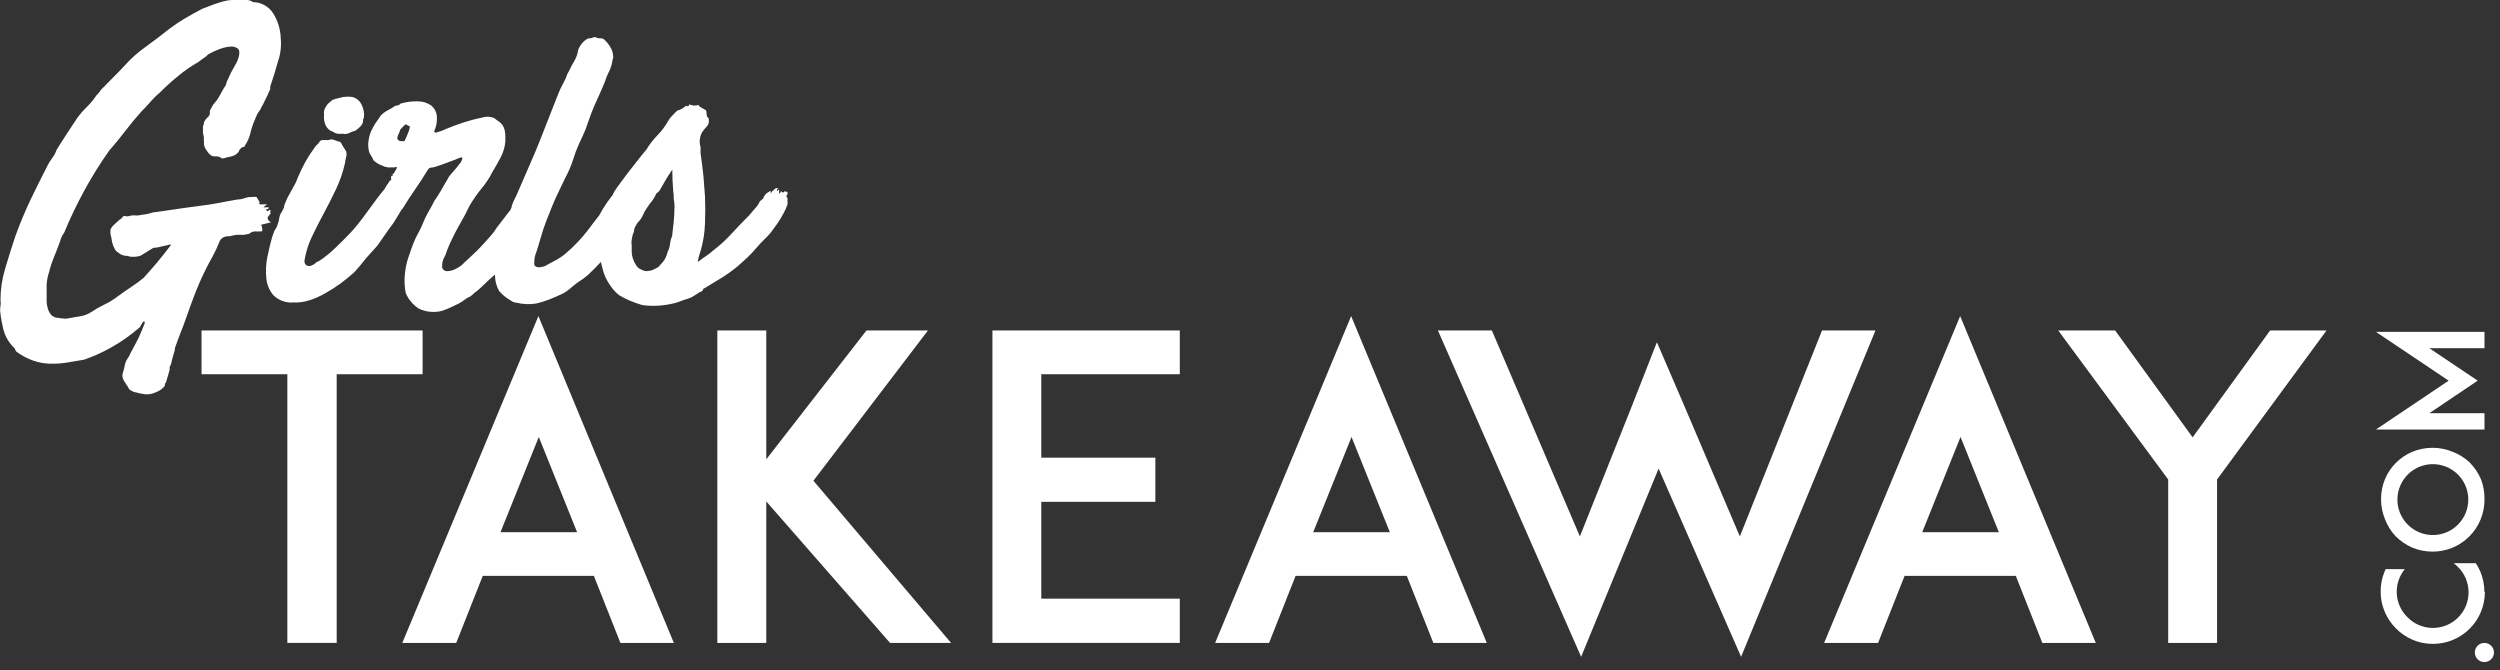 <svg width="261" height="70" viewBox="0 0 261 70" fill="none" xmlns="http://www.w3.org/2000/svg">
<rect x="0" y="0" width="261" height="70" fill="#333333" stroke="none"/>
<g clip-path="url(#clip0_969_7250)">
<path d="M44.12 34.5H21.04V39.07H30V67.12H35.15V39.07H44.12V34.5Z" fill="#fff"/>
<path d="M42 67.12H47.63L50.4 60.12H62L64.77 67.12H70.35L56.21 33L42 67.12ZM52.25 55.56L56.25 45.62L60.25 55.56H52.25Z" fill="#fff"/>
<path d="M96.88 34.5H90.46L80 47.95V34.5H74.89V67.12H80V52.35L92.92 67.12H99.29L84.92 50.19L96.88 34.5Z" fill="#fff"/>
<path d="M103.61 34.5V67.12H108.66H123.17V62.5H108.71V52.39H120.62V47.78H108.71V39.07H123.17V34.5H108.66H103.61Z" fill="#fff"/>
<path d="M126.86 67.12H132.49L135.26 60.12H146.87L149.64 67.12H155.22L141.06 33L126.86 67.12ZM137.1 55.56L141.1 45.62L145.1 55.56H137.1Z" fill="#fff"/>
<path d="M190.22 34.5L181.64 56L175.84 42.37L172.98 35.73L170.34 42.46L164.94 56L155.75 34.5H150.12L165.07 68.57L173.16 48.92L181.77 68.57L195.8 34.5H190.22Z" fill="#fff"/>
<path d="M190.44 67.12H196.07L198.84 60.12H210.45L213.22 67.12H218.8L204.64 33L190.44 67.12ZM200.68 55.56L204.68 45.62L208.68 55.56H200.68Z" fill="#fff"/>
<path d="M228.91 45.66L220.82 34.5H214.88L226.36 50.06V67.12H231.46V50.06L242.89 34.5H237L228.91 45.66Z" fill="#fff"/>
<path d="M259.37 61.8C259.371 61.072 259.228 60.352 258.95 59.68C258.817 59.375 258.66 59.08 258.48 58.8H256.17C256.314 58.912 256.45 59.032 256.58 59.16C256.936 59.503 257.22 59.913 257.415 60.367C257.611 60.821 257.714 61.31 257.718 61.804C257.723 62.298 257.629 62.788 257.442 63.246C257.255 63.703 256.978 64.119 256.629 64.468C256.279 64.818 255.864 65.094 255.406 65.281C254.949 65.468 254.459 65.562 253.964 65.558C253.47 65.553 252.982 65.45 252.528 65.255C252.074 65.059 251.663 64.776 251.32 64.42C250.663 63.768 250.271 62.895 250.223 61.97C250.175 61.045 250.474 60.136 251.06 59.42H249.06L248.96 59.65C248.676 60.32 248.533 61.042 248.54 61.77C248.542 63.202 249.11 64.575 250.12 65.59C250.624 66.109 251.227 66.521 251.894 66.802C252.56 67.082 253.277 67.224 254 67.22C254.712 67.221 255.418 67.082 256.076 66.81C256.734 66.538 257.332 66.139 257.836 65.635C258.339 65.132 258.739 64.534 259.01 63.876C259.282 63.217 259.422 62.512 259.42 61.8H259.37Z" fill="#fff"/>
<path d="M256.06 47.17C255.395 46.891 254.681 46.748 253.96 46.75C253.233 46.749 252.512 46.892 251.84 47.17C250.562 47.709 249.543 48.724 249 50C248.722 50.672 248.579 51.393 248.58 52.12C248.579 52.841 248.722 53.555 249 54.22C249.251 54.882 249.632 55.487 250.12 56C250.617 56.492 251.2 56.889 251.84 57.17C252.512 57.448 253.233 57.59 253.96 57.59C254.672 57.591 255.378 57.452 256.036 57.18C256.694 56.908 257.292 56.509 257.796 56.005C258.299 55.502 258.698 54.904 258.97 54.246C259.242 53.587 259.381 52.882 259.38 52.17C259.4 51.428 259.271 50.691 259 50C258.719 49.36 258.322 48.777 257.83 48.28C257.319 47.797 256.718 47.42 256.06 47.17ZM256.59 54.79C255.982 55.391 255.184 55.763 254.332 55.842C253.481 55.921 252.628 55.703 251.92 55.224C251.211 54.745 250.69 54.036 250.445 53.217C250.2 52.398 250.247 51.519 250.577 50.73C250.907 49.941 251.5 49.291 252.255 48.89C253.01 48.489 253.881 48.362 254.719 48.53C255.558 48.699 256.312 49.152 256.853 49.814C257.395 50.476 257.691 51.305 257.69 52.16C257.69 52.649 257.592 53.134 257.404 53.585C257.215 54.037 256.938 54.446 256.59 54.79Z" fill="#fff"/>
<path d="M259.38 44.84V43.14H253.62L258.67 39.74L253.62 36.35H259.38V34.65H248.05L255.64 39.74L248.05 44.84H259.38Z" fill="#fff"/>
<path d="M259.37 67.12C259.105 67.12 258.851 67.225 258.663 67.413C258.475 67.6 258.37 67.855 258.37 68.12C258.37 68.385 258.475 68.64 258.663 68.827C258.851 69.015 259.105 69.12 259.37 69.12C259.635 69.12 259.89 69.015 260.077 68.827C260.265 68.64 260.37 68.385 260.37 68.12C260.37 67.855 260.265 67.6 260.077 67.413C259.89 67.225 259.635 67.12 259.37 67.12Z" fill="#fff"/>
<path d="M33.91 12.86C33.97 13.059 34.072 13.243 34.21 13.4C34.348 13.569 34.538 13.688 34.75 13.74C34.894 13.856 35.067 13.932 35.25 13.96C35.429 13.979 35.61 13.979 35.79 13.96C36.019 14.014 36.26 13.986 36.47 13.88C36.674 13.777 36.888 13.696 37.11 13.64C37.288 13.514 37.455 13.374 37.61 13.22C37.758 13.071 37.861 12.884 37.91 12.68C37.896 12.607 37.896 12.532 37.91 12.46L37.99 12.28C38.051 11.842 37.977 11.395 37.78 11C37.694 10.785 37.558 10.594 37.384 10.441C37.211 10.288 37.004 10.178 36.78 10.12C36.475 10.079 36.165 10.079 35.86 10.12C35.593 10.173 35.313 10.24 35.02 10.32C34.962 10.335 34.907 10.363 34.86 10.4C34.821 10.415 34.778 10.415 34.74 10.4L34.3 10.78C34.178 10.882 34.081 11.013 34.02 11.16C33.898 11.322 33.828 11.517 33.82 11.72C33.833 11.886 33.833 12.053 33.82 12.22C33.815 12.437 33.845 12.653 33.91 12.86Z" fill="#fff"/>
<path d="M77 27.81L78 26.91C78.334 26.596 78.648 26.262 78.94 25.91C79.236 25.561 79.55 25.227 79.88 24.91C80.204 24.611 80.493 24.275 80.74 23.91C81.278 23.218 81.735 22.467 82.1 21.67V21.59C82.201 21.452 82.244 21.279 82.22 21.11C82.208 20.964 82.208 20.816 82.22 20.67C82.06 20.56 82.06 20.43 82.22 20.27C82.207 20.191 82.207 20.11 82.22 20.03C82.14 20.03 82.09 20.03 82.06 20.03C82.05 20.006 82.034 19.986 82.012 19.972C81.991 19.958 81.966 19.95 81.94 19.95C81.891 20.022 81.822 20.078 81.74 20.11L81.58 19.99C81.53 19.99 81.49 19.99 81.48 20.09C81.478 20.106 81.472 20.121 81.464 20.135C81.455 20.148 81.444 20.16 81.431 20.17C81.418 20.179 81.403 20.186 81.388 20.189C81.372 20.192 81.356 20.193 81.34 20.19V19.79C81.259 19.822 81.189 19.878 81.14 19.95C81.06 19.82 81.14 19.72 81.26 19.67C81.213 19.648 81.162 19.637 81.11 19.637C81.058 19.637 81.007 19.648 80.96 19.67L80.78 19.83C80.708 19.876 80.646 19.938 80.6 20.01C80.561 20.076 80.514 20.136 80.46 20.19C80.468 20.144 80.468 20.096 80.46 20.05C80.453 20.004 80.453 19.956 80.46 19.91L80.1 20.13C79.984 20.206 79.889 20.309 79.82 20.43C79.769 20.478 79.734 20.541 79.72 20.61C79.705 20.678 79.67 20.741 79.62 20.79C79.452 20.877 79.318 21.018 79.24 21.19C79.17 21.355 79.068 21.505 78.94 21.63L78.56 22.07L78.22 22.47C77.633 23.057 77.02 23.697 76.38 24.39C75.795 25.034 75.152 25.623 74.46 26.15C74.215 26.368 73.954 26.569 73.68 26.75C73.4 26.937 73.127 27.137 72.86 27.35C72.807 27.35 72.807 27.35 72.86 27.35C72.86 27.35 72.86 27.28 72.86 27.23C72.895 27.034 72.942 26.84 73 26.65C73.067 26.423 73.127 26.23 73.18 26.07C73.425 25.186 73.566 24.277 73.6 23.36C73.64 22.413 73.64 21.457 73.6 20.49L73.44 18.41C73.387 17.93 73.34 17.523 73.3 17.19L73.14 16C73.144 15.953 73.144 15.907 73.14 15.86C73.132 15.787 73.132 15.713 73.14 15.64V15.36C73.06 15.103 73.033 14.832 73.061 14.564C73.088 14.296 73.17 14.036 73.3 13.8C73.472 13.561 73.659 13.334 73.86 13.12C73.984 12.946 74.034 12.731 74 12.52C74 12.33 73.9 12.23 73.82 12.2C73.784 12.063 73.764 11.922 73.76 11.78C73.76 11.58 73.69 11.47 73.58 11.44L73.3 11.28L73 11.1C73 11.02 73 10.99 72.94 11C72.88 11.01 72.88 11 72.88 10.94C72.807 11 72.714 11.028 72.62 11.02C72.534 11.002 72.446 11.002 72.36 11.02L71.96 10.9C71.907 11.087 71.814 11.14 71.68 11.06C71.68 11.007 71.594 11.053 71.42 11.2C71.214 11.363 70.975 11.479 70.72 11.54C70.653 11.613 70.579 11.68 70.5 11.74C70.444 11.785 70.397 11.839 70.36 11.9C70.125 12.108 69.922 12.351 69.76 12.62C69.456 13.168 69.079 13.672 68.64 14.12C68.197 14.573 67.808 15.077 67.48 15.62C67.16 15.993 66.827 16.407 66.48 16.86C66.133 17.313 65.8 17.74 65.48 18.14L64.78 19.08C64.527 19.413 64.293 19.747 64.08 20.08V20.16C64.054 20.174 64.031 20.194 64.013 20.218C63.996 20.242 63.985 20.27 63.98 20.3C63.98 20.37 63.98 20.4 63.92 20.4C63.561 20.862 63.227 21.342 62.92 21.84C62.77 22.09 62.65 22.31 62.54 22.51C62.18 22.96 61.82 23.43 61.46 23.92C60.762 24.845 59.964 25.69 59.08 26.44C58.791 26.693 58.476 26.914 58.14 27.1L57.14 27.64C57.046 27.715 56.937 27.77 56.82 27.8C56.665 27.852 56.504 27.886 56.34 27.9C56.195 27.916 56.049 27.888 55.92 27.82C55.859 27.78 55.813 27.721 55.788 27.653C55.762 27.585 55.76 27.51 55.78 27.44C55.769 27.048 55.844 26.659 56 26.3C56.147 25.86 56.287 25.4 56.42 24.92C56.607 24.253 56.807 23.647 57.02 23.1L57.64 21.54C57.84 21.047 58.053 20.567 58.28 20.1L58.98 18.64C59.33 18.002 59.618 17.332 59.84 16.64C60 16.108 60.194 15.587 60.42 15.08L60.86 14.14C60.967 13.913 61.06 13.693 61.14 13.48C61.22 13.27 61.3 13.04 61.38 12.8C61.46 12.56 61.58 12.23 61.74 11.8C61.9 11.37 62.15 10.8 62.42 10.22C62.69 9.64 62.93 9.06 63.14 8.56C63.244 8.215 63.377 7.881 63.54 7.56C63.703 7.244 63.824 6.907 63.9 6.56C63.913 6.406 63.947 6.255 64 6.11C64.034 5.986 64.034 5.854 64 5.73C63.975 5.444 63.879 5.169 63.72 4.93C63.574 4.661 63.385 4.418 63.16 4.21C63.108 4.139 63.038 4.082 62.957 4.045C62.877 4.009 62.788 3.993 62.7 4C62.528 4.01 62.355 3.976 62.2 3.9C62.164 3.878 62.123 3.866 62.08 3.866C62.038 3.866 61.996 3.878 61.96 3.9L61.68 4C61.526 3.979 61.37 4.014 61.24 4.1C61.072 4.2 60.923 4.329 60.8 4.48C60.67 4.634 60.556 4.802 60.46 4.98C60.377 5.12 60.329 5.278 60.32 5.44C60.242 5.793 60.107 6.131 59.92 6.44C59.742 6.73 59.582 7.031 59.44 7.34L59.36 7.5L59.24 7.7C59.126 8.046 58.978 8.381 58.8 8.7C58.62 9.023 58.459 9.357 58.32 9.7C57.84 10.9 57.453 11.883 57.16 12.65C56.867 13.417 56.587 14.13 56.32 14.79C56.053 15.457 55.754 16.17 55.42 16.93L54.12 19.93C54.014 20.196 53.894 20.456 53.76 20.71C53.634 20.948 53.527 21.195 53.44 21.45C53.44 21.61 53.35 21.75 53.3 21.9L52.86 22.47C52.447 23.017 52.114 23.45 51.86 23.77C51.683 24.07 51.475 24.352 51.24 24.61L50.34 25.61C50.02 25.957 49.687 26.29 49.34 26.61L48.48 27.41C48.226 27.687 47.92 27.911 47.58 28.07C47.297 28.223 46.982 28.305 46.66 28.31C46.546 28.311 46.435 28.275 46.345 28.206C46.254 28.137 46.189 28.04 46.16 27.93C46.122 27.492 46.235 27.055 46.48 26.69C46.612 26.282 46.766 25.882 46.94 25.49C47.087 25.17 47.227 24.877 47.36 24.61C47.49 24.34 47.63 24.09 47.76 23.85L48.2 23.05L48.46 22.59L48.64 22.25L48.8 21.91C48.853 21.79 48.934 21.637 49.04 21.45C49.406 20.825 49.82 20.229 50.28 19.67C50.718 19.149 51.094 18.578 51.4 17.97C51.694 17.49 51.98 16.983 52.26 16.45C52.536 15.928 52.706 15.357 52.76 14.77V14.33C52.766 14.068 52.739 13.806 52.68 13.55C52.633 13.364 52.551 13.187 52.44 13.03C52.337 12.887 52.208 12.765 52.06 12.67C51.9 12.567 51.746 12.453 51.6 12.33C51.202 12.156 50.753 12.135 50.34 12.27C49.698 12.401 49.064 12.568 48.44 12.77C47.773 12.983 47.16 13.21 46.6 13.45C46.253 13.615 45.891 13.749 45.52 13.85C45.479 13.849 45.44 13.837 45.405 13.816C45.37 13.795 45.341 13.765 45.32 13.73C45.566 13.199 45.663 12.612 45.6 12.03C45.537 11.623 45.323 11.255 45 11C44.598 10.73 44.125 10.584 43.64 10.58C43.018 10.562 42.397 10.643 41.8 10.82C41.769 10.868 41.727 10.909 41.679 10.94C41.631 10.971 41.577 10.991 41.52 11L41.24 11.06C40.989 11.244 40.721 11.404 40.44 11.54C40.169 11.683 39.926 11.873 39.72 12.1C39.587 12.313 39.48 12.473 39.4 12.58L39.2 12.86L39.02 13.16L38.76 13.66C38.62 13.978 38.526 14.315 38.48 14.66C38.427 14.964 38.427 15.276 38.48 15.58C38.499 15.796 38.575 16.003 38.7 16.18C38.814 16.359 38.914 16.546 39 16.74C39.254 16.978 39.553 17.162 39.88 17.28C40.223 17.464 40.617 17.528 41 17.46C41 17.51 41.06 17.52 41.18 17.46C41.264 17.428 41.356 17.428 41.44 17.46C41.44 17.46 41.44 17.52 41.38 17.64L41.14 18.06L40.94 18.26C40.94 18.26 40.94 18.26 41.02 18.26V18.34C40.967 18.34 40.927 18.34 40.9 18.34C40.864 18.376 40.839 18.421 40.828 18.471C40.818 18.521 40.822 18.573 40.84 18.62C40.84 18.62 40.84 18.68 40.84 18.71V18.77C40.791 18.822 40.733 18.866 40.67 18.9C40.581 19.06 40.481 19.214 40.37 19.36C40.279 19.475 40.205 19.603 40.15 19.74C39.937 19.98 39.67 20.313 39.35 20.74L38.35 22.1C38.017 22.567 37.684 23.007 37.35 23.42C37.017 23.833 36.757 24.133 36.57 24.32C36.144 24.773 35.623 25.293 35.01 25.88C34.496 26.387 33.933 26.842 33.33 27.24C33.12 27.32 33 27.39 32.97 27.44C32.869 27.545 32.746 27.627 32.61 27.68C32.511 27.742 32.397 27.775 32.28 27.775C32.163 27.775 32.049 27.742 31.95 27.68C31.875 27.602 31.822 27.505 31.797 27.399C31.773 27.294 31.777 27.183 31.81 27.08C31.952 26.255 32.207 25.454 32.57 24.7C32.944 23.913 33.35 23.113 33.79 22.3C34.23 21.487 34.657 20.643 35.07 19.77C35.483 18.904 35.798 17.995 36.01 17.06C36.037 16.844 36.077 16.631 36.13 16.42C36.196 16.212 36.196 15.988 36.13 15.78L35.87 15.38C35.781 15.256 35.707 15.122 35.65 14.98C35.626 14.925 35.587 14.877 35.537 14.842C35.488 14.807 35.43 14.785 35.37 14.78L35.01 14.66L34.65 14.54C34.513 14.58 34.372 14.607 34.23 14.62H33.85H33.65C33.564 14.636 33.482 14.67 33.41 14.72C33.364 14.805 33.31 14.885 33.25 14.96L33.01 15.2C32.914 15.293 32.833 15.401 32.77 15.52C32.438 15.966 32.138 16.433 31.87 16.92C31.495 17.62 31.161 18.341 30.87 19.08L30 20.67C29.867 20.963 29.78 21.163 29.74 21.27C29.707 21.355 29.68 21.442 29.66 21.53C29.66 21.6 29.66 21.67 29.6 21.75C29.544 21.889 29.477 22.022 29.4 22.15C29.271 22.327 29.188 22.533 29.16 22.75C29.132 22.969 29.079 23.184 29 23.39C28.958 23.543 28.898 23.691 28.82 23.83L28.72 23.97C28.682 24.034 28.648 24.101 28.62 24.17C28.58 24.263 28.507 24.47 28.4 24.79C28.24 25.35 28.08 26.017 27.92 26.79C27.769 27.516 27.728 28.262 27.8 29C27.848 29.66 28.1 30.289 28.52 30.8C28.788 31.07 29.11 31.279 29.466 31.413C29.821 31.548 30.201 31.605 30.58 31.58C31.177 31.606 31.773 31.524 32.34 31.34C32.919 31.149 33.475 30.898 34 30.59C34.541 30.29 35.062 29.956 35.56 29.59C36.087 29.197 36.567 28.803 37 28.41C37.267 28.117 37.46 27.897 37.58 27.75L37.9 27.35L38.26 26.91C38.407 26.737 38.654 26.463 39 26.09C39.189 25.896 39.362 25.689 39.52 25.47C39.707 25.217 39.894 24.95 40.08 24.67C40.27 24.39 40.45 24.13 40.62 23.89L41.04 23.33C41.15 23.17 41.29 22.94 41.48 22.63L41.91 21.9L42.04 21.77C42.493 21.023 42.927 20.357 43.34 19.77C43.754 19.183 44.173 18.537 44.6 17.83L44.74 17.63C44.786 17.573 44.849 17.531 44.92 17.51C45.104 17.502 45.286 17.468 45.46 17.41L46.18 17.17L46.92 16.89L47.52 16.67C48.027 16.43 48.28 16.377 48.28 16.51C48.233 16.742 48.122 16.957 47.96 17.13C47.75 17.41 47.49 17.72 47.2 18.05C46.986 18.265 46.81 18.516 46.68 18.79C46.44 19.19 46.22 19.56 46.04 19.89C45.833 20.255 45.606 20.609 45.36 20.95C45.12 21.43 44.907 21.823 44.72 22.13C44.487 22.533 44.286 22.955 44.12 23.39C44.004 23.678 43.87 23.958 43.72 24.23C43.513 24.59 43.333 24.964 43.18 25.35C43.033 25.723 42.894 26.11 42.76 26.51C42.513 27.153 42.352 27.825 42.28 28.51C42.199 29.21 42.226 29.918 42.36 30.61C42.647 31.259 43.111 31.814 43.7 32.21C44.465 32.583 45.338 32.668 46.16 32.45L46.64 32.27L46.92 32.15L47.18 32.03L47.56 31.85C47.782 31.753 47.996 31.639 48.2 31.51C48.387 31.39 48.587 31.25 48.8 31.09C48.994 31.022 49.172 30.913 49.32 30.77C49.455 30.636 49.602 30.515 49.76 30.41C50.107 30.117 50.413 29.837 50.68 29.57C50.947 29.303 51.254 29.023 51.6 28.73L51.68 28.65C51.68 28.65 51.68 28.74 51.68 28.77C51.682 29.33 51.826 29.881 52.1 30.37C52.443 30.774 52.856 31.113 53.32 31.37C53.504 31.513 53.727 31.597 53.96 31.61C54.288 31.688 54.623 31.735 54.96 31.75C55.295 31.76 55.629 31.74 55.96 31.69C56.444 31.581 56.919 31.434 57.38 31.25C57.847 31.063 58.307 30.863 58.76 30.65C59.039 30.499 59.301 30.318 59.54 30.11C59.767 29.91 59.987 29.73 60.2 29.57C60.413 29.41 60.62 29.27 60.82 29.15C61.02 29.003 61.227 28.837 61.44 28.65C61.92 28.2 62.34 27.77 62.73 27.35C62.81 27.65 62.88 27.96 62.96 28.25C63.104 28.755 63.327 29.234 63.62 29.67C63.89 30.101 64.228 30.486 64.62 30.81C64.998 31.039 65.393 31.239 65.8 31.41C66.212 31.578 66.633 31.725 67.06 31.85C67.637 31.929 68.22 31.949 68.8 31.91C69.347 31.869 69.889 31.782 70.42 31.65C70.645 31.592 70.865 31.518 71.08 31.43C71.295 31.341 71.515 31.267 71.74 31.21C71.966 31.148 72.181 31.054 72.38 30.93L72.94 30.57C72.975 30.527 73.025 30.498 73.08 30.49C73.146 30.48 73.209 30.452 73.26 30.41C73.294 30.391 73.325 30.365 73.349 30.334C73.373 30.303 73.39 30.268 73.4 30.23C73.4 30.16 73.49 30.1 73.62 30.05L75.26 29.05C75.868 28.677 76.449 28.263 77 27.81ZM41.64 13.94C41.702 13.812 41.749 13.678 41.78 13.54C41.78 13.54 41.84 13.46 42 13.3C42.16 13.14 42.33 12.93 42.42 13C42.499 13.059 42.587 13.107 42.68 13.14C42.813 13.14 42.813 13.32 42.68 13.68C42.548 14.042 42.394 14.396 42.22 14.74H41.92C41.815 14.744 41.71 14.716 41.62 14.66C41.58 14.633 41.547 14.598 41.523 14.556C41.499 14.514 41.484 14.468 41.48 14.42C41.492 14.249 41.547 14.084 41.64 13.94ZM70.41 21.76C70.41 22.241 70.383 22.722 70.33 23.2L70.17 24.64C70.056 24.908 69.982 25.191 69.95 25.48C69.918 25.774 69.83 26.059 69.69 26.32C69.614 26.684 69.457 27.026 69.23 27.32L68.73 27.88C68.597 27.96 68.43 28.047 68.23 28.14C68.075 28.221 67.905 28.269 67.73 28.28C67.586 28.318 67.434 28.318 67.29 28.28C67.124 28.23 66.963 28.163 66.81 28.08C66.622 27.973 66.469 27.813 66.37 27.62C66.227 27.405 66.119 27.169 66.05 26.92C65.984 26.706 65.95 26.484 65.95 26.26C65.95 25.95 65.95 25.73 65.95 25.6C65.916 25.408 65.916 25.212 65.95 25.02C65.99 24.847 66.023 24.68 66.05 24.52C66.078 24.438 66.111 24.358 66.15 24.28C66.194 24.179 66.215 24.07 66.21 23.96C66.237 23.824 66.291 23.694 66.37 23.58C66.444 23.471 66.511 23.357 66.57 23.24C66.8 23.026 66.984 22.767 67.11 22.48C67.219 22.211 67.36 21.956 67.53 21.72C67.676 21.49 67.836 21.27 68.01 21.06C68.188 20.848 68.336 20.612 68.45 20.36C68.464 20.305 68.489 20.254 68.524 20.21C68.558 20.165 68.601 20.128 68.65 20.1C68.753 20.037 68.836 19.947 68.89 19.84L69.43 18.9C69.603 18.59 69.793 18.289 70 18C69.999 17.977 70.004 17.953 70.015 17.932C70.025 17.911 70.041 17.893 70.06 17.88C70.116 17.836 70.164 17.781 70.2 17.72C70.184 17.893 70.184 18.067 70.2 18.24C70.212 18.36 70.212 18.48 70.2 18.6L70.28 19.92C70.334 20.217 70.354 20.519 70.34 20.82C70.42 21.12 70.42 21.43 70.42 21.76H70.41Z" fill="#fff"/>
<path d="M22.18 26.8C22.455 26.304 22.696 25.789 22.9 25.26C22.931 25.151 22.99 25.051 23.07 24.97L23.25 24.82C23.401 24.727 23.573 24.675 23.75 24.67C23.919 24.675 24.088 24.652 24.25 24.6C24.424 24.555 24.601 24.524 24.78 24.51C24.867 24.51 24.91 24.51 24.91 24.51H25.13C25.246 24.521 25.364 24.521 25.48 24.51L25.85 24.44C25.974 24.43 26.091 24.377 26.18 24.29C26.312 24.207 26.464 24.162 26.62 24.16C26.766 24.174 26.914 24.174 27.06 24.16H27.19C27.249 24.146 27.311 24.146 27.37 24.16C27.391 24.044 27.391 23.926 27.37 23.81C27.345 23.69 27.308 23.573 27.26 23.46L27.74 23.35L28.31 23.2L28.13 23.11C27.98 22.96 27.92 22.86 27.95 22.8C27.955 22.789 27.957 22.777 27.957 22.765C27.957 22.753 27.955 22.741 27.95 22.73C27.945 22.719 27.943 22.707 27.943 22.695C27.943 22.683 27.945 22.671 27.95 22.66C28.021 22.596 28.081 22.522 28.13 22.44C28.158 22.384 28.204 22.338 28.26 22.31C28.231 22.264 28.215 22.21 28.215 22.155C28.215 22.1 28.231 22.046 28.26 22C28.2 21.88 28.127 21.88 28.04 22C27.95 22.09 27.87 22.06 27.78 21.91C27.791 21.881 27.813 21.858 27.841 21.845C27.869 21.832 27.901 21.83 27.93 21.84C28 21.84 28.04 21.79 28.04 21.64H27.84C27.774 21.656 27.706 21.656 27.64 21.64C27.598 21.656 27.552 21.656 27.51 21.64C27.627 21.517 27.761 21.412 27.91 21.33H27.38C27.207 21.33 27.12 21.33 27.12 21.33C27.06 21.24 27.04 21.18 27.05 21.16C27.064 21.152 27.079 21.148 27.095 21.148C27.111 21.148 27.126 21.152 27.14 21.16L26.79 20.57C26.79 20.57 26.61 20.52 26.35 20.57C26.082 20.553 25.813 20.591 25.56 20.68C25.307 20.775 25.04 20.826 24.77 20.83L23.56 21.05C22.96 21.17 22.383 21.273 21.83 21.36L19.24 21.71L16.56 22.1L16.01 22.17C15.921 22.184 15.834 22.207 15.75 22.24L15.44 22.33C15.229 22.372 15.015 22.402 14.8 22.42C14.58 22.485 14.349 22.509 14.12 22.49C13.904 22.469 13.686 22.493 13.48 22.56C13.342 22.597 13.197 22.597 13.06 22.56C12.927 22.513 12.817 22.58 12.73 22.76C12.558 22.875 12.397 23.005 12.25 23.15C12.1 23.3 11.94 23.44 11.77 23.59L11.53 23.94C11.53 24 11.53 24.16 11.53 24.42C11.587 24.62 11.63 24.824 11.66 25.03C11.682 25.211 11.726 25.389 11.79 25.56C11.937 26 12.113 26.263 12.32 26.35C12.525 26.545 12.789 26.668 13.07 26.7C13.235 26.69 13.4 26.721 13.55 26.79C13.925 26.841 14.307 26.81 14.67 26.7L16 25.88C16.243 25.868 16.484 25.831 16.72 25.77C16.943 25.706 17.17 25.656 17.4 25.62C17.551 25.554 17.715 25.523 17.88 25.53L17.22 26.39L16.41 27.39C16.13 27.73 15.86 28.04 15.6 28.33L15 29C14.566 29.358 14.112 29.692 13.64 30C13.113 30.353 12.673 30.66 12.32 30.92C11.876 31.264 11.397 31.559 10.89 31.8C10.411 32.028 9.949 32.292 9.51 32.59C9.311 32.721 9.096 32.825 8.87 32.9C8.69 32.956 8.506 33 8.32 33.03L7.75 33.12L7.05 33.25C6.898 33.279 6.742 33.279 6.59 33.25C6.405 33.242 6.221 33.219 6.04 33.18C5.909 33.177 5.779 33.148 5.659 33.095C5.539 33.041 5.431 32.965 5.34 32.87C5.184 32.686 5.068 32.471 5 32.24C4.929 32.013 4.885 31.778 4.87 31.54C4.87 31.31 4.87 31.1 4.87 30.93C4.87 30.49 4.87 30.067 4.87 29.66C4.903 29.227 4.99 28.801 5.13 28.39C5.25 27.881 5.411 27.383 5.61 26.9C5.817 26.407 6.007 25.923 6.18 25.45C6.24 25.243 6.307 25.047 6.38 24.86C6.465 24.65 6.576 24.452 6.71 24.27C7.333 22.763 8.037 21.291 8.82 19.86C9.6 18.426 10.465 17.041 11.41 15.71C11.997 15.043 12.543 14.377 13.05 13.71C13.557 13.043 14.107 12.377 14.7 11.71C15.02 11.39 15.333 11.057 15.64 10.71C15.943 10.348 16.277 10.013 16.64 9.71C17.307 9.043 17.95 8.46 18.57 7.96C19.238 7.396 19.958 6.897 20.72 6.47C20.888 6.329 21.065 6.199 21.25 6.08C21.429 5.971 21.591 5.836 21.73 5.68C22.066 5.485 22.417 5.318 22.78 5.18C23.168 5.014 23.58 4.909 24 4.87C24.292 4.824 24.591 4.896 24.83 5.07C25.017 5.23 25.04 5.543 24.9 6.01C24.822 6.289 24.704 6.555 24.55 6.8C24.377 7.093 24.23 7.357 24.11 7.59C23.877 8.09 23.737 8.397 23.69 8.51C23.655 8.586 23.631 8.667 23.62 8.75C23.605 8.843 23.564 8.93 23.5 9C23.427 9.1 23.26 9.387 23 9.86C22.856 10.161 22.671 10.44 22.45 10.69C22.252 10.909 22.096 11.164 21.99 11.44C21.93 11.44 21.9 11.54 21.9 11.66C21.924 11.769 21.916 11.883 21.877 11.988C21.838 12.092 21.77 12.183 21.68 12.25C21.506 12.398 21.372 12.587 21.29 12.8C21.29 12.95 21.23 13.07 21.2 13.17C21.183 13.293 21.183 13.417 21.2 13.54C21.171 13.668 21.171 13.802 21.2 13.93L21.29 14.37C21.273 14.493 21.273 14.617 21.29 14.74C21.303 14.836 21.303 14.934 21.29 15.03C21.315 15.226 21.384 15.414 21.49 15.58C21.591 15.74 21.701 15.893 21.82 16.04C21.901 16.14 22.006 16.219 22.124 16.269C22.242 16.32 22.372 16.341 22.5 16.33C22.615 16.315 22.732 16.325 22.842 16.36C22.953 16.394 23.054 16.452 23.14 16.53H23.36C23.618 16.443 23.882 16.376 24.15 16.33C24.446 16.268 24.711 16.106 24.9 15.87C24.933 15.75 24.993 15.64 25.077 15.548C25.16 15.456 25.264 15.384 25.38 15.34C25.5 15.34 25.56 15.34 25.56 15.21C25.837 14.803 26.038 14.349 26.15 13.87C26.259 13.396 26.413 12.934 26.61 12.49C26.73 12.2 26.81 12.01 26.85 11.92C26.948 11.752 27.058 11.592 27.18 11.44C27.242 11.288 27.315 11.141 27.4 11C27.485 10.86 27.559 10.712 27.62 10.56L27.86 10.08L28.06 9.64C28.15 9.46 28.2 9.35 28.21 9.31V9.2C28.218 9.164 28.218 9.126 28.21 9.09C28.227 8.977 28.257 8.866 28.3 8.76C28.533 8.093 28.767 7.333 29 6.48C29.284 5.686 29.39 4.839 29.31 4C29.282 3.076 29.009 2.175 28.52 1.39C28.292 1.036 27.98 0.744 27.612 0.54C27.244 0.336 26.831 0.226 26.41 0.22C26.229 0.082 26.008 0.005 25.78 0L25.1 0H24.2C23.92 0.016 23.642 0.059 23.37 0.13C23.09 0.203 22.757 0.307 22.37 0.44L21.11 0.92C20.497 1.24 19.897 1.573 19.31 1.92C18.723 2.267 18.153 2.65 17.6 3.07C16.84 3.683 16.05 4.283 15.23 4.87C14.41 5.45 13.659 6.121 12.99 6.87C12.61 7.283 12.207 7.7 11.78 8.12L10.53 9.39C10.444 9.536 10.34 9.67 10.22 9.79C10.101 9.907 9.997 10.038 9.91 10.18C9.639 10.557 9.335 10.908 9 11.23C8.683 11.542 8.389 11.876 8.12 12.23L7 13.93C6.62 14.503 6.253 15.08 5.9 15.66C5.792 15.969 5.637 16.259 5.44 16.52C5.248 16.773 5.081 17.045 4.94 17.33C4.367 18.443 3.79 19.603 3.21 20.81C2.604 22.078 2.063 23.377 1.59 24.7C1.237 25.753 0.89 26.853 0.55 28C0.223 29.073 0.055 30.188 0.05 31.31C0.086 31.529 0.086 31.751 0.05 31.97C-0.002 32.217 -0.002 32.473 0.05 32.72C0.05 32.93 0.11 33.14 0.14 33.36C0.168 33.576 0.212 33.79 0.27 34C0.336 34.429 0.471 34.844 0.67 35.23C0.877 35.645 1.158 36.017 1.5 36.33C1.549 36.397 1.586 36.471 1.61 36.55C1.631 36.616 1.669 36.674 1.72 36.72C2.263 37.12 2.863 37.437 3.5 37.66C4.052 37.847 4.628 37.952 5.21 37.97C5.789 37.983 6.368 37.947 6.94 37.86L8.78 37.55C9.769 37.211 10.723 36.779 11.63 36.26C12.646 35.692 13.601 35.022 14.48 34.26C14.54 34.26 14.637 34.13 14.77 33.87C14.903 33.61 15.013 33.507 15.1 33.56C15.109 33.603 15.109 33.647 15.1 33.69C15.092 33.719 15.092 33.751 15.1 33.78C14.927 34.187 14.797 34.5 14.71 34.72C14.623 34.94 14.537 35.137 14.45 35.31L14.14 35.9L13.61 36.9C13.543 37.091 13.445 37.27 13.32 37.43C13.172 37.639 13.073 37.878 13.03 38.13C12.989 38.374 12.929 38.615 12.85 38.85C12.794 38.989 12.77 39.14 12.78 39.29C12.801 39.445 12.852 39.594 12.93 39.73C13.065 39.964 13.212 40.191 13.37 40.41C13.4 40.498 13.448 40.578 13.512 40.646C13.576 40.713 13.654 40.766 13.74 40.8C13.907 40.903 14.095 40.964 14.29 40.98C14.422 41.042 14.565 41.079 14.71 41.09C14.852 41.103 14.992 41.126 15.13 41.16C15.53 41.2 15.932 41.123 16.29 40.94C16.67 40.813 17 40.568 17.23 40.24C17.212 40.214 17.202 40.182 17.202 40.15C17.202 40.118 17.212 40.087 17.23 40.06C17.271 40.007 17.308 39.95 17.34 39.89L17.6 39L17.71 38.61C17.705 38.567 17.705 38.523 17.71 38.48C17.713 38.437 17.713 38.393 17.71 38.35C17.75 38.229 17.8 38.112 17.86 38L17.99 37.45C18.025 37.294 18.068 37.141 18.12 36.99C18.173 36.846 18.216 36.699 18.25 36.55V36.44C18.268 36.327 18.298 36.216 18.34 36.11C18.4 35.937 18.53 35.587 18.73 35.06C18.997 34.393 19.253 33.707 19.5 33C19.747 32.293 20.003 31.59 20.27 30.89C20.417 30.483 20.613 30 20.86 29.44C21.107 28.88 21.333 28.4 21.54 28C21.687 27.7 21.9 27.3 22.18 26.8Z" fill="#fff"/>
</g>
<defs>
<clipPath id="clip0_969_7250">
<rect width="260.4" height="69.16" fill="white"/>
</clipPath>
</defs>
</svg>
